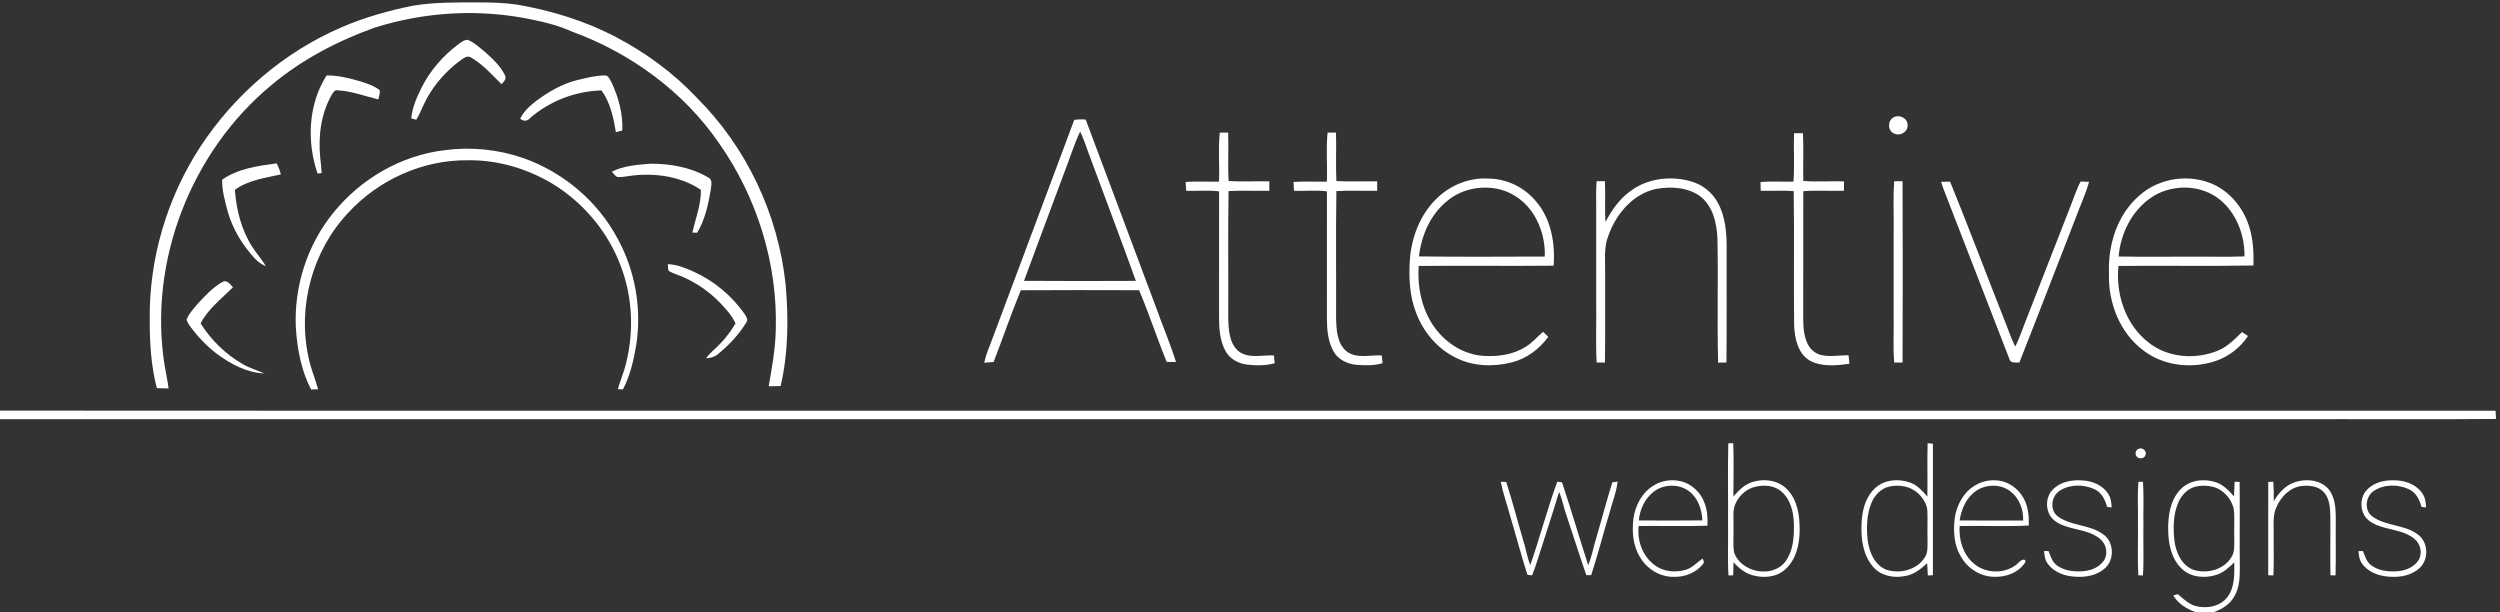 <?xml version="1.0" encoding="UTF-8" ?>
<!DOCTYPE svg PUBLIC "-//W3C//DTD SVG 1.1//EN" "http://www.w3.org/Graphics/SVG/1.1/DTD/svg11.dtd">
<svg width="1646pt" height="403pt" viewBox="0 0 1646 403" version="1.1" xmlns="http://www.w3.org/2000/svg">
<rect x="0" y="0" width="1646" height="403" fill="#333333" stroke="none"/>
<g id="#FFFFFFff">
<path fill="#FFFFFF" opacity="1.00" d=" M 271.76 3.77 C 286.03 1.40 300.57 1.56 314.99 1.59 C 323.64 1.56 332.31 1.84 340.88 3.11 C 363.33 7.04 385.40 13.79 405.61 24.45 C 425.30 34.76 443.45 48.11 458.72 64.29 C 491.49 96.90 512.33 141.05 517.21 186.98 C 519.25 209.34 519.06 232.22 513.98 254.17 C 511.35 254.27 508.72 254.34 506.09 254.33 C 508.29 241.99 510.50 229.60 510.78 217.04 C 512.03 173.58 498.47 129.98 473.53 94.44 C 450.12 60.26 415.06 34.80 376.30 20.68 C 368.20 17.06 359.61 14.77 350.93 13.02 C 316.39 5.62 279.98 7.58 246.34 18.32 C 222.04 27.06 198.77 39.22 178.90 55.85 C 125.74 99.74 97.45 172.38 108.39 240.62 C 109.19 245.68 110.39 250.67 111.00 255.77 C 108.42 255.72 105.85 255.65 103.27 255.56 C 99.37 240.75 98.54 225.27 98.58 210.00 C 98.17 170.09 110.02 130.22 131.79 96.79 C 154.37 62.29 187.00 34.23 224.96 17.94 C 239.95 11.45 255.76 7.01 271.76 3.77 Z" />
<path fill="#FFFFFF" opacity="1.00" d=" M 301.40 29.40 C 303.37 28.09 305.37 26.21 307.86 26.22 C 312.15 27.83 315.50 31.16 319.05 33.96 C 324.14 38.51 329.42 43.29 332.45 49.52 C 333.71 51.89 331.73 53.86 330.15 55.39 C 323.85 49.17 317.90 42.35 310.14 37.87 C 307.37 36.01 304.64 38.95 302.37 40.33 C 293.84 46.80 286.54 54.96 281.29 64.31 C 278.60 69.02 276.91 74.23 274.05 78.86 C 272.95 78.55 271.85 78.24 270.75 77.93 C 271.41 70.73 274.43 64.03 277.60 57.62 C 283.16 46.50 291.54 36.91 301.40 29.40 Z" />
<path fill="#FFFFFF" opacity="1.00" d=" M 209.09 114.24 C 201.86 93.29 202.93 68.60 215.05 49.65 C 222.67 49.60 230.12 51.50 237.39 53.59 C 241.74 55.05 246.30 56.41 249.93 59.32 C 250.45 61.38 249.46 63.45 249.10 65.47 C 240.13 63.27 231.34 59.91 222.04 59.46 C 220.17 59.17 219.31 61.13 218.41 62.39 C 211.26 74.92 209.43 89.81 210.86 104.00 C 211.22 107.31 211.59 110.62 211.77 113.95 C 211.10 114.02 209.76 114.17 209.09 114.24 Z" />
<path fill="#FFFFFF" opacity="1.00" d=" M 379.79 52.79 C 385.77 51.33 391.84 49.82 398.02 49.65 C 400.68 49.43 401.51 52.52 402.69 54.32 C 407.26 64.15 410.20 75.00 409.71 85.90 C 408.30 86.28 406.90 86.65 405.50 87.00 C 403.90 77.43 401.83 67.56 396.05 59.53 C 378.81 60.00 361.84 66.50 348.84 77.87 C 347.02 79.96 344.54 79.92 342.51 78.13 C 344.86 73.22 349.00 69.53 353.26 66.28 C 361.27 60.36 370.06 55.25 379.79 52.79 Z" />
<path fill="#FFFFFF" opacity="1.00" d=" M 1246.49 77.43 C 1250.15 75.06 1255.80 77.54 1255.95 82.07 C 1256.49 86.62 1251.21 89.88 1247.22 87.95 C 1242.85 86.41 1242.60 79.67 1246.49 77.43 Z" />
<path fill="#FFFFFF" opacity="1.00" d=" M 707.30 78.91 C 709.78 78.56 712.31 78.51 714.83 78.74 C 730.46 120.28 745.93 161.88 761.53 203.43 C 765.67 215.10 770.62 226.49 774.26 238.33 C 772.21 238.33 770.18 238.33 768.15 238.29 C 761.76 222.68 756.59 206.57 749.96 191.07 C 724.01 191.00 698.05 190.94 672.10 191.10 C 665.72 206.68 660.28 222.64 654.18 238.34 C 652.12 238.52 650.06 238.65 648.02 238.81 C 648.99 233.92 650.99 229.35 652.75 224.71 C 670.95 176.12 689.17 127.53 707.30 78.91 M 711.13 86.65 C 706.92 95.64 704.09 105.20 700.43 114.42 C 691.70 137.92 682.85 161.37 674.21 184.90 C 698.76 185.09 723.31 185.04 747.85 184.93 C 738.14 157.89 727.89 131.05 717.94 104.10 C 715.64 98.30 714.00 92.22 711.13 86.65 Z" />
<path fill="#FFFFFF" opacity="1.00" d=" M 803.08 87.32 C 804.91 87.32 806.76 87.32 808.62 87.31 C 808.98 97.94 808.34 108.58 808.88 119.21 C 817.82 119.76 826.78 119.21 835.73 119.40 C 835.72 121.47 835.72 123.54 835.73 125.61 C 826.78 125.80 817.82 125.25 808.88 125.81 C 808.42 153.52 808.84 181.26 808.68 208.99 C 808.87 216.73 809.13 226.00 815.61 231.37 C 822.32 236.37 831.05 233.56 838.73 234.04 C 838.89 235.73 839.07 237.42 839.27 239.12 C 833.35 240.83 827.08 240.74 821.01 240.05 C 815.30 239.35 809.63 236.29 806.86 231.09 C 803.00 224.07 802.61 215.83 802.62 208.00 C 802.66 180.66 802.64 153.32 802.65 125.98 C 795.45 125.09 788.19 125.85 780.97 125.63 C 780.85 123.69 780.74 121.75 780.66 119.81 C 787.96 119.25 795.29 119.77 802.61 119.60 C 803.03 108.84 802.00 98.04 803.08 87.32 Z" />
<path fill="#FFFFFF" opacity="1.00" d=" M 874.08 87.32 C 875.92 87.32 877.76 87.32 879.62 87.31 C 879.97 97.94 879.34 108.58 879.88 119.21 C 888.82 119.76 897.78 119.22 906.73 119.40 C 906.72 121.47 906.72 123.54 906.73 125.61 C 897.78 125.80 888.82 125.25 879.88 125.81 C 879.42 153.53 879.84 181.26 879.68 208.99 C 879.87 216.73 880.13 226.01 886.61 231.37 C 893.32 236.38 902.05 233.55 909.73 234.04 C 909.89 235.73 910.07 237.43 910.27 239.12 C 904.67 240.76 898.74 240.70 892.99 240.18 C 887.19 239.66 881.28 236.88 878.24 231.74 C 874.36 225.22 873.70 217.41 873.63 209.99 C 873.65 181.99 873.65 153.98 873.65 125.98 C 866.45 125.07 859.19 125.86 851.97 125.63 C 851.84 123.69 851.74 121.75 851.66 119.81 C 858.96 119.25 866.29 119.76 873.61 119.60 C 874.03 108.84 872.99 98.04 874.08 87.32 Z" />
<path fill="#FFFFFF" opacity="1.00" d=" M 1181.19 87.73 C 1183.14 87.70 1185.09 87.68 1187.06 87.67 C 1187.61 98.14 1187.03 108.64 1187.28 119.12 C 1196.18 119.87 1205.11 119.17 1214.03 119.39 C 1214.11 121.46 1214.11 123.54 1214.04 125.61 C 1205.12 125.85 1196.18 125.15 1187.28 125.89 C 1187.20 153.59 1187.32 181.30 1187.24 209.01 C 1187.22 215.00 1187.53 221.26 1190.31 226.70 C 1192.04 230.21 1195.35 232.91 1199.19 233.77 C 1205.08 235.14 1211.13 233.83 1217.09 233.92 C 1217.27 235.76 1217.48 237.61 1217.68 239.45 C 1209.08 240.72 1199.55 241.69 1191.61 237.44 C 1183.59 232.74 1181.60 222.64 1181.26 214.06 C 1180.87 184.65 1181.45 155.22 1180.97 125.81 C 1173.74 125.28 1166.48 125.77 1159.24 125.62 C 1159.19 123.70 1159.14 121.78 1159.12 119.86 C 1166.33 119.20 1173.57 119.77 1180.81 119.62 C 1181.64 109.01 1180.82 98.36 1181.19 87.73 Z" />
<path fill="#FFFFFF" opacity="1.00" d=" M 293.08 98.85 C 310.17 96.55 327.79 98.38 344.12 103.93 C 370.60 113.16 393.62 132.43 406.73 157.30 C 418.30 178.37 422.53 203.21 418.94 226.95 C 417.19 237.03 414.97 247.31 410.11 256.40 C 409.27 256.35 407.61 256.26 406.78 256.21 C 408.03 251.78 409.78 247.52 411.13 243.13 C 417.57 221.04 416.96 196.83 408.76 175.28 C 400.42 152.86 384.31 133.57 363.93 121.09 C 347.15 111.00 327.65 105.20 308.00 105.53 C 278.36 105.14 249.15 118.42 229.18 140.18 C 205.80 165.06 195.76 201.58 203.08 234.93 C 204.41 242.26 207.48 249.10 209.44 256.26 C 207.90 256.32 206.37 256.39 204.84 256.45 C 198.32 244.04 195.76 229.90 194.80 216.02 C 193.45 188.93 202.16 161.39 219.30 140.31 C 237.36 117.75 264.26 102.14 293.08 98.85 Z" />
<path fill="#FFFFFF" opacity="1.00" d=" M 146.27 118.29 C 156.73 110.99 169.78 109.21 182.12 107.54 C 183.38 109.84 184.30 112.29 184.91 114.83 C 174.55 117.19 163.46 118.52 154.64 125.00 C 155.59 138.21 158.99 151.57 166.25 162.78 C 168.98 167.08 172.53 170.81 175.01 175.28 C 172.06 174.00 169.42 172.10 167.30 169.69 C 159.37 160.94 153.07 150.55 149.89 139.13 C 148.07 132.32 146.15 125.40 146.27 118.29 Z" />
<path fill="#FFFFFF" opacity="1.00" d=" M 402.83 113.04 C 410.57 109.07 419.49 108.54 428.00 107.79 C 441.16 107.69 454.73 110.05 466.19 116.80 C 469.48 118.17 468.21 122.16 467.98 124.90 C 466.31 134.67 464.21 144.68 459.00 153.25 C 458.22 153.22 456.66 153.16 455.88 153.13 C 457.91 143.79 461.66 134.70 461.47 124.99 C 448.41 116.20 431.99 113.84 416.58 115.55 C 413.19 115.90 409.81 116.82 406.39 116.55 C 404.90 115.74 403.95 114.26 402.83 113.04 Z" />
<path fill="#FFFFFF" opacity="1.00" d=" M 944.80 131.81 C 953.81 122.38 966.85 116.75 979.97 117.57 C 992.01 117.66 1003.73 123.34 1011.34 132.64 C 1021.31 144.16 1023.93 160.14 1022.96 174.92 C 993.34 175.22 963.70 174.83 934.08 175.09 C 933.08 189.44 936.23 204.42 944.91 216.10 C 952.41 226.28 964.23 233.61 977.01 234.32 C 986.40 234.89 996.25 233.48 1004.36 228.43 C 1008.76 225.78 1012.06 221.77 1015.95 218.48 C 1017.10 219.57 1018.25 220.66 1019.40 221.76 C 1013.56 229.76 1005.23 236.06 995.56 238.54 C 983.37 241.67 969.85 241.31 958.48 235.51 C 946.48 229.65 937.33 218.81 932.55 206.44 C 927.93 194.94 927.45 182.29 928.32 170.07 C 929.52 156.03 934.89 142.01 944.80 131.81 M 953.07 132.11 C 941.88 140.98 935.85 154.87 934.24 168.82 C 961.85 169.18 989.47 168.99 1017.08 168.92 C 1017.45 159.22 1014.90 149.44 1009.77 141.20 C 1004.85 133.40 997.11 127.31 988.17 124.86 C 976.20 121.73 962.68 124.11 953.07 132.11 Z" />
<path fill="#FFFFFF" opacity="1.00" d=" M 1073.68 125.69 C 1084.94 117.26 1100.23 115.61 1113.55 119.45 C 1120.80 121.57 1127.18 126.53 1130.84 133.17 C 1136.08 142.50 1136.91 153.51 1136.82 164.00 C 1136.70 188.90 1137.01 213.80 1136.68 238.69 C 1134.85 238.69 1133.03 238.70 1131.22 238.72 C 1130.44 211.47 1131.36 184.17 1130.76 156.91 C 1130.32 147.15 1127.98 136.37 1120.13 129.82 C 1111.85 123.23 1100.37 122.62 1090.34 124.39 C 1075.12 127.64 1063.98 140.89 1059.00 155.08 C 1055.83 162.67 1056.96 171.01 1056.82 179.00 C 1056.71 198.90 1057.01 218.80 1056.68 238.69 C 1054.85 238.69 1053.03 238.70 1051.23 238.71 C 1050.55 225.83 1051.13 212.90 1050.94 200.00 C 1050.94 179.33 1050.94 158.67 1050.94 138.00 C 1050.97 131.76 1050.69 125.51 1051.23 119.29 C 1053.03 119.31 1054.85 119.32 1056.67 119.32 C 1057.14 128.24 1056.45 137.18 1057.04 146.11 C 1061.19 138.30 1066.32 130.82 1073.68 125.69 Z" />
<path fill="#FFFFFF" opacity="1.00" d=" M 1408.64 128.67 C 1421.90 116.83 1442.30 114.13 1458.27 121.84 C 1469.41 127.37 1477.58 138.04 1481.07 149.88 C 1483.50 157.94 1483.90 166.43 1483.67 174.80 C 1454.06 175.38 1424.42 174.74 1394.80 175.11 C 1392.89 193.68 1399.47 213.80 1414.55 225.45 C 1427.16 235.56 1445.27 236.91 1459.99 230.98 C 1466.43 228.43 1471.28 223.38 1476.12 218.63 C 1477.42 219.48 1478.73 220.34 1480.05 221.21 C 1474.91 229.12 1466.94 235.14 1457.93 237.96 C 1442.62 242.79 1424.86 240.92 1411.82 231.18 C 1395.79 219.66 1387.90 199.36 1388.55 180.00 C 1387.81 161.20 1394.00 141.17 1408.64 128.67 M 1416.18 130.18 C 1403.53 138.85 1396.17 153.80 1394.90 168.87 C 1411.26 169.21 1427.64 168.89 1444.00 169.00 C 1455.26 168.86 1466.53 169.29 1477.78 168.79 C 1478.06 152.06 1469.90 134.03 1454.08 126.84 C 1442.02 121.38 1427.11 122.72 1416.18 130.18 Z" />
<path fill="#FFFFFF" opacity="1.00" d=" M 1247.17 119.31 C 1248.98 119.32 1250.81 119.32 1252.64 119.32 C 1252.81 159.11 1252.80 198.90 1252.64 238.69 C 1250.81 238.68 1248.98 238.69 1247.17 238.70 C 1246.28 228.83 1247.00 218.90 1246.78 209.00 C 1246.78 190.33 1246.77 171.67 1246.78 153.00 C 1247.01 141.77 1246.26 130.51 1247.17 119.31 Z" />
<path fill="#FFFFFF" opacity="1.00" d=" M 1278.01 119.72 C 1279.97 119.67 1281.96 119.65 1283.95 119.62 C 1296.12 149.48 1307.46 179.71 1319.31 209.71 C 1321.90 215.83 1323.76 222.26 1326.86 228.16 C 1330.21 221.43 1332.41 214.22 1335.29 207.29 C 1344.57 183.57 1353.79 159.83 1363.08 136.12 C 1365.35 130.59 1367.04 124.81 1369.88 119.52 C 1371.72 119.58 1373.56 119.64 1375.43 119.71 C 1373.19 127.91 1369.50 135.61 1366.60 143.58 C 1354.20 175.28 1342.08 207.09 1329.52 238.72 C 1327.12 238.55 1323.49 239.35 1322.90 236.15 C 1308.51 198.89 1294.05 161.66 1279.60 124.43 C 1279.03 122.87 1278.50 121.29 1278.01 119.72 Z" />
<path fill="#FFFFFF" opacity="1.00" d=" M 439.78 173.92 C 445.85 174.16 451.52 176.57 457.00 179.00 C 470.30 185.06 481.84 194.81 490.25 206.74 C 491.29 208.36 492.80 210.43 491.37 212.31 C 486.52 220.18 480.13 227.11 472.96 232.92 C 470.72 234.93 467.82 235.81 464.86 235.85 C 466.13 234.15 467.53 232.54 469.13 231.13 C 475.10 225.92 480.29 219.77 484.26 212.90 C 481.73 207.40 477.54 202.93 473.37 198.64 C 466.77 191.95 458.90 186.54 450.35 182.66 C 447.08 181.14 443.53 180.25 440.39 178.46 C 439.57 177.09 439.92 175.41 439.78 173.92 Z" />
<path fill="#FFFFFF" opacity="1.00" d=" M 146.53 185.59 C 149.52 184.06 151.61 187.29 153.38 189.15 C 145.87 196.66 137.05 203.30 132.07 212.94 C 138.93 223.79 148.39 233.10 159.51 239.54 C 164.09 242.26 169.22 243.79 174.11 245.86 C 162.36 245.43 151.57 239.51 142.34 232.65 C 135.82 227.56 130.07 221.50 125.17 214.84 C 124.27 213.37 122.97 211.91 122.93 210.11 C 124.56 206.29 127.49 203.25 130.10 200.09 C 135.02 194.71 140.14 189.22 146.53 185.59 Z" />
<path fill="#FFFFFF" opacity="1.00" d=" M 0.00 270.34 C 150.33 270.51 300.67 270.37 451.00 270.42 C 848.36 270.43 1245.72 270.39 1643.07 270.44 C 1643.17 272.23 1643.27 274.03 1643.40 275.84 C 1598.61 276.23 1553.80 275.88 1509.01 276.00 C 1006.00 276.01 503.00 275.99 0.00 276.01 L 0.00 270.34 Z" />
<path fill="#FFFFFF" opacity="1.00" d=" M 1137.90 291.84 C 1138.71 291.84 1140.35 291.85 1141.16 291.85 C 1141.60 303.52 1141.30 315.21 1141.26 326.89 C 1144.69 323.06 1148.37 319.09 1153.42 317.48 C 1161.26 314.85 1170.86 316.05 1176.73 322.27 C 1183.56 329.28 1184.97 339.66 1184.89 349.04 C 1184.87 358.44 1182.54 368.75 1175.11 375.12 C 1169.24 380.29 1160.61 380.77 1153.41 378.60 C 1148.57 377.20 1144.71 373.81 1141.31 370.25 C 1141.32 373.10 1141.25 375.96 1141.12 378.82 C 1140.35 378.83 1138.80 378.84 1138.03 378.84 C 1137.35 368.24 1137.91 357.61 1137.74 347.00 C 1137.86 328.61 1137.50 310.22 1137.90 291.84 M 1156.32 320.35 C 1150.48 321.52 1145.49 325.63 1142.96 330.97 C 1140.54 335.60 1141.46 340.99 1141.34 346.00 C 1141.58 351.85 1140.81 357.75 1141.69 363.56 C 1146.05 376.95 1167.07 381.14 1175.60 369.58 C 1180.71 362.54 1181.29 353.39 1181.10 344.98 C 1180.92 337.38 1179.04 329.09 1173.14 323.83 C 1168.65 319.70 1162.04 319.11 1156.32 320.35 Z" />
<path fill="#FFFFFF" opacity="1.00" d=" M 1269.15 291.81 C 1270.30 291.90 1271.46 292.01 1272.64 292.12 C 1272.64 320.99 1272.69 349.86 1272.62 378.73 C 1271.49 378.77 1270.37 378.81 1269.28 378.86 C 1269.11 376.19 1268.97 373.51 1268.85 370.84 C 1264.69 374.61 1260.09 378.33 1254.38 379.26 C 1247.06 380.78 1238.68 379.27 1233.53 373.50 C 1226.62 365.84 1225.20 354.96 1225.63 345.04 C 1225.88 336.57 1228.04 327.46 1234.47 321.49 C 1240.65 315.63 1250.33 314.93 1258.04 317.88 C 1262.60 319.58 1265.83 323.38 1268.97 326.93 C 1269.23 315.22 1268.79 303.51 1269.15 291.81 M 1243.37 320.47 C 1238.16 321.91 1234.13 326.20 1232.15 331.12 C 1229.00 338.82 1228.84 347.40 1229.66 355.57 C 1230.64 363.34 1234.13 371.98 1241.92 375.08 C 1250.79 378.01 1261.93 375.31 1267.16 367.19 C 1269.49 363.94 1269.02 359.76 1269.09 355.99 C 1268.91 349.64 1269.21 343.28 1269.01 336.93 C 1268.95 332.27 1266.27 328.11 1263.03 324.97 C 1257.91 320.03 1250.10 318.82 1243.37 320.47 Z" />
<path fill="#FFFFFF" opacity="1.00" d=" M 1408.42 295.39 C 1410.86 294.50 1413.57 297.14 1412.61 299.60 C 1411.90 302.15 1408.00 302.47 1406.63 300.36 C 1405.35 298.66 1406.29 295.83 1408.42 295.39 Z" />
<path fill="#FFFFFF" opacity="1.00" d=" M 1088.68 319.70 C 1094.09 316.24 1100.94 315.39 1107.13 316.95 C 1114.00 318.80 1119.67 324.22 1122.15 330.85 C 1124.13 335.67 1124.39 340.97 1124.17 346.12 C 1109.09 346.63 1093.99 346.13 1078.91 346.32 C 1077.78 355.79 1081.38 366.02 1089.14 371.84 C 1094.96 376.46 1103.09 377.20 1110.05 375.10 C 1114.35 373.78 1117.34 370.23 1120.96 367.76 C 1121.45 368.82 1122.37 370.19 1121.30 371.26 C 1116.81 377.10 1109.24 380.03 1101.99 379.78 C 1093.01 379.95 1084.44 374.67 1079.90 367.03 C 1075.16 359.44 1074.35 350.07 1075.48 341.37 C 1076.66 332.78 1081.14 324.30 1088.68 319.70 M 1088.22 324.21 C 1082.69 328.71 1079.70 335.67 1078.96 342.65 C 1092.92 342.75 1106.89 342.80 1120.86 342.62 C 1120.52 335.57 1118.10 328.14 1112.37 323.65 C 1105.49 318.23 1094.87 318.56 1088.22 324.21 Z" />
<path fill="#FFFFFF" opacity="1.00" d=" M 1293.57 325.54 C 1298.37 319.43 1306.16 315.66 1313.97 316.27 C 1321.80 316.49 1329.00 321.51 1332.54 328.41 C 1335.46 333.77 1335.89 340.01 1335.76 345.99 C 1320.60 346.80 1305.40 346.03 1290.22 346.33 C 1289.61 355.23 1292.34 364.80 1299.27 370.78 C 1307.43 378.16 1321.45 378.18 1329.26 370.23 C 1330.23 368.98 1333.52 367.14 1333.63 369.86 C 1329.49 376.85 1320.85 380.10 1312.99 379.76 C 1303.81 379.69 1295.16 374.09 1290.83 366.08 C 1286.74 359.16 1286.10 350.82 1286.81 342.98 C 1287.33 336.68 1289.67 330.52 1293.57 325.54 M 1298.91 324.93 C 1293.81 329.45 1291.26 336.08 1290.21 342.67 C 1304.14 342.75 1318.08 342.72 1332.03 342.70 C 1332.34 335.45 1329.45 327.86 1323.55 323.43 C 1316.39 317.96 1305.42 318.78 1298.91 324.93 Z" />
<path fill="#FFFFFF" opacity="1.00" d=" M 1351.45 322.45 C 1356.39 317.19 1364.06 315.78 1370.99 316.31 C 1377.74 316.62 1384.85 319.60 1388.35 325.65 C 1389.95 328.17 1390.12 331.21 1390.32 334.10 C 1389.56 334.01 1388.06 333.84 1387.31 333.76 C 1386.03 329.01 1383.70 324.16 1378.95 322.08 C 1371.88 318.76 1362.73 318.76 1356.10 323.12 C 1350.44 326.68 1349.35 335.98 1354.97 340.07 C 1363.71 346.43 1375.66 345.27 1384.44 351.58 C 1391.83 356.34 1392.44 368.18 1386.05 374.01 C 1380.96 378.73 1373.69 380.14 1366.96 379.73 C 1359.88 379.53 1352.28 376.97 1348.10 370.94 C 1346.34 368.61 1346.10 365.62 1345.81 362.82 C 1346.54 362.83 1348.02 362.84 1348.76 362.84 C 1350.09 366.07 1351.07 369.78 1353.97 372.02 C 1358.76 375.76 1365.16 376.49 1371.05 376.13 C 1376.39 375.81 1382.02 373.68 1385.17 369.14 C 1388.08 364.75 1386.93 358.41 1382.95 355.06 C 1377.34 350.07 1369.58 349.29 1362.65 347.32 C 1357.76 345.90 1352.45 343.91 1349.67 339.36 C 1346.67 334.13 1347.13 326.84 1351.45 322.45 Z" />
<path fill="#FFFFFF" opacity="1.00" d=" M 1435.45 322.42 C 1441.21 316.14 1450.77 314.89 1458.61 317.41 C 1463.71 318.95 1467.42 322.99 1470.87 326.84 C 1470.96 323.62 1471.09 320.40 1471.28 317.19 C 1472.36 317.21 1473.46 317.24 1474.57 317.28 C 1474.79 336.19 1474.49 355.10 1474.69 374.01 C 1474.78 380.47 1474.37 387.28 1470.93 392.94 C 1468.08 398.00 1462.87 401.10 1457.55 403.00 L 1445.49 403.00 C 1439.69 400.87 1434.09 397.53 1430.90 392.07 C 1431.85 391.77 1432.83 391.47 1433.82 391.18 C 1437.33 394.04 1440.66 397.47 1445.08 398.89 C 1452.61 401.02 1461.97 399.46 1466.76 392.78 C 1471.47 386.29 1471.11 377.88 1471.05 370.26 C 1467.62 373.54 1464.05 376.98 1459.42 378.44 C 1451.80 380.92 1442.50 380.27 1436.50 374.50 C 1429.65 367.99 1427.62 358.09 1427.53 348.99 C 1427.38 339.69 1428.82 329.47 1435.45 322.42 M 1445.38 320.44 C 1440.12 321.84 1436.12 326.21 1434.09 331.11 C 1430.83 338.80 1430.80 347.41 1431.58 355.59 C 1432.49 363.40 1436.16 371.98 1443.92 375.09 C 1452.78 378.03 1463.99 375.25 1469.06 367.01 C 1471.63 363.18 1470.95 358.35 1471.04 353.99 C 1470.79 347.72 1471.45 341.40 1470.71 335.15 C 1469.19 328.22 1463.66 322.06 1456.65 320.44 C 1452.95 319.61 1449.05 319.53 1445.38 320.44 Z" />
<path fill="#FFFFFF" opacity="1.00" d=" M 1510.64 317.57 C 1517.87 315.08 1526.99 315.69 1532.57 321.41 C 1537.35 326.67 1537.86 334.22 1537.87 340.99 C 1537.74 353.61 1538.06 366.23 1537.72 378.84 C 1536.58 378.80 1535.46 378.77 1534.36 378.75 C 1534.16 365.51 1534.43 352.26 1534.29 339.02 C 1534.14 333.82 1533.66 328.05 1529.98 324.02 C 1526.25 319.95 1520.20 319.39 1515.03 320.03 C 1507.51 321.06 1501.75 327.18 1498.81 333.85 C 1496.17 339.53 1497.10 345.94 1496.99 352.00 C 1496.88 360.96 1497.27 369.92 1496.79 378.87 C 1495.64 378.82 1494.51 378.77 1493.39 378.72 C 1493.37 358.24 1493.35 337.76 1493.41 317.29 C 1494.51 317.25 1495.62 317.22 1496.76 317.19 C 1497.04 321.44 1497.08 325.70 1497.03 329.97 C 1500.25 324.65 1504.58 319.65 1510.64 317.57 Z" />
<path fill="#FFFFFF" opacity="1.00" d=" M 1558.46 322.45 C 1563.39 317.19 1571.06 315.77 1578.00 316.31 C 1584.74 316.62 1591.85 319.59 1595.35 325.64 C 1596.95 328.16 1597.12 331.21 1597.32 334.10 C 1596.57 334.02 1595.06 333.85 1594.31 333.76 C 1593.03 329.01 1590.70 324.16 1585.95 322.07 C 1578.87 318.77 1569.73 318.76 1563.10 323.12 C 1557.44 326.68 1556.34 335.97 1561.96 340.06 C 1570.70 346.43 1582.66 345.27 1591.44 351.58 C 1598.83 356.34 1599.44 368.18 1593.05 374.01 C 1587.96 378.73 1580.69 380.14 1573.96 379.74 C 1566.88 379.53 1559.28 376.97 1555.10 370.94 C 1553.34 368.60 1553.09 365.62 1552.80 362.82 C 1553.54 362.83 1555.02 362.84 1555.76 362.84 C 1557.09 366.07 1558.07 369.78 1560.97 372.02 C 1565.76 375.76 1572.15 376.49 1578.05 376.13 C 1583.39 375.82 1589.02 373.68 1592.17 369.14 C 1595.08 364.75 1593.93 358.41 1589.95 355.06 C 1584.34 350.07 1576.58 349.29 1569.65 347.32 C 1564.76 345.90 1559.45 343.91 1556.67 339.36 C 1553.68 334.13 1554.12 326.83 1558.46 322.45 Z" />
<path fill="#FFFFFF" opacity="1.00" d=" M 988.13 317.22 C 989.30 317.25 990.49 317.29 991.69 317.33 C 995.79 329.83 998.96 342.62 1002.74 355.22 C 1004.54 360.77 1005.36 366.62 1007.56 372.05 C 1013.84 353.88 1018.73 335.24 1025.29 317.17 C 1026.31 317.28 1027.36 317.40 1028.41 317.53 C 1034.48 335.62 1039.78 353.96 1045.68 372.11 C 1048.14 366.28 1049.13 360.00 1051.02 354.00 C 1054.62 341.88 1057.76 329.62 1061.57 317.56 C 1062.72 317.40 1063.89 317.25 1065.07 317.11 C 1064.23 324.18 1061.49 330.80 1059.70 337.65 C 1055.56 351.29 1052.07 365.14 1047.62 378.69 C 1046.55 378.68 1045.49 378.68 1044.44 378.67 C 1039.89 365.73 1035.87 352.60 1031.46 339.60 C 1029.59 334.42 1028.67 328.93 1026.50 323.85 C 1022.89 336.00 1018.89 348.02 1015.07 360.10 C 1012.93 366.33 1011.26 372.74 1008.71 378.83 C 1007.67 378.70 1006.65 378.58 1005.64 378.45 C 1001.55 365.66 998.17 352.64 994.30 339.78 C 992.28 332.25 989.61 324.88 988.13 317.22 Z" />
<path fill="#FFFFFF" opacity="1.00" d=" M 1407.95 317.25 C 1408.69 317.23 1410.17 317.20 1410.91 317.18 C 1411.62 327.10 1411.04 337.06 1411.22 347.00 C 1411.04 357.61 1411.60 368.25 1410.93 378.85 C 1410.17 378.84 1408.66 378.81 1407.90 378.80 C 1407.23 367.22 1407.82 355.60 1407.63 344.00 C 1407.81 335.08 1407.19 326.15 1407.95 317.25 Z" />
</g>
</svg>

